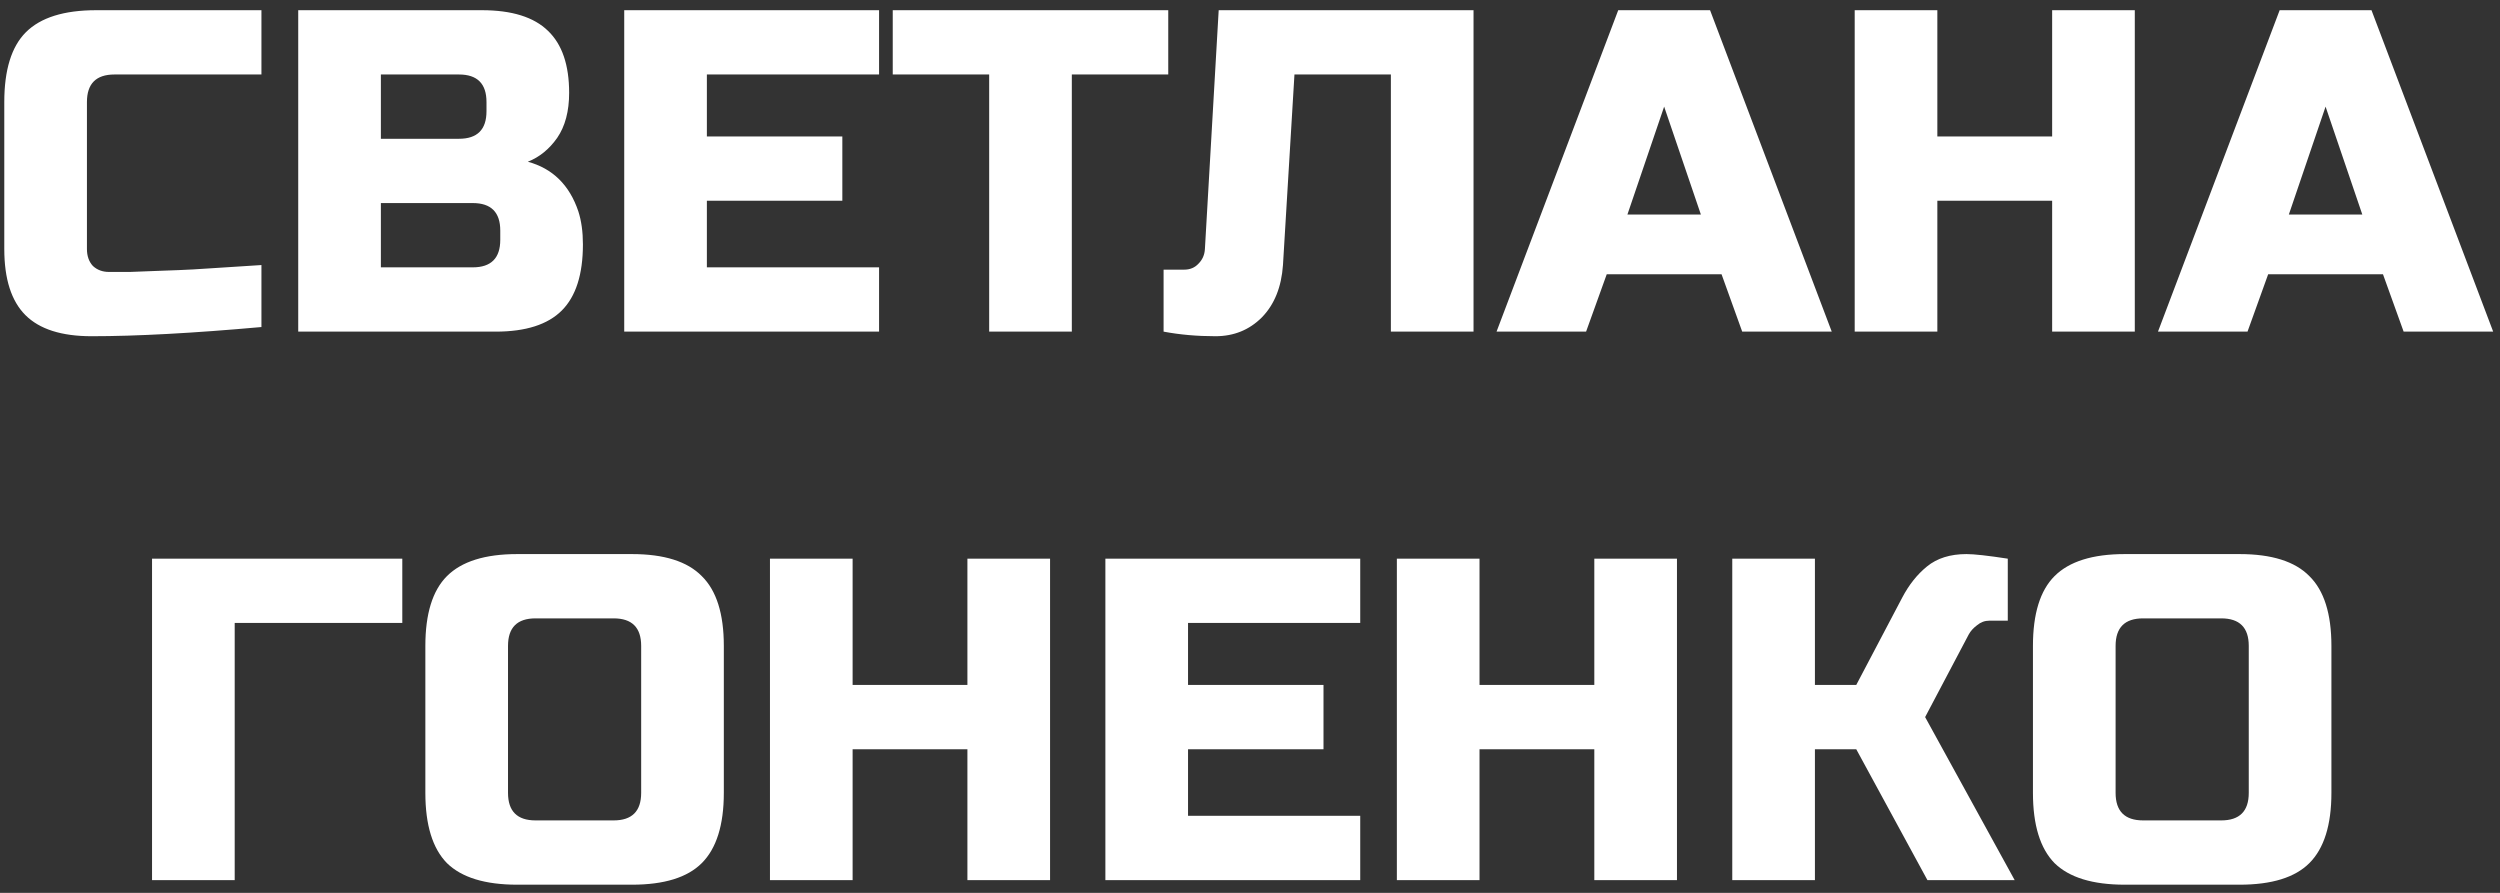 <?xml version="1.0" encoding="UTF-8"?> <svg xmlns="http://www.w3.org/2000/svg" width="196" height="70" viewBox="0 0 196 70" fill="none"><rect x="0" y="0" width="196" height="70" fill="#333333" stroke="none"/> <path d="M20.497 25.64C15.145 26.12 10.704 26.36 7.176 26.36C4.824 26.36 3.096 25.808 1.992 24.704C0.888 23.6 0.336 21.872 0.336 19.52V8C0.336 5.48 0.9 3.656 2.028 2.528C3.18 1.376 5.016 0.8 7.536 0.8H20.497V5.84H8.976C7.536 5.84 6.816 6.56 6.816 8V19.52C6.816 20.072 6.972 20.516 7.284 20.852C7.62 21.164 8.04 21.32 8.544 21.32C9.048 21.32 9.6 21.32 10.2 21.32C10.8 21.296 11.425 21.272 12.072 21.248C12.72 21.224 13.368 21.2 14.017 21.176C14.688 21.152 15.54 21.104 16.573 21.032C17.628 20.96 18.936 20.876 20.497 20.78V25.64ZM23.381 0.8H37.781C40.133 0.8 41.861 1.34 42.965 2.42C44.069 3.476 44.621 5.096 44.621 7.28C44.621 8.72 44.309 9.896 43.685 10.808C43.061 11.696 42.293 12.32 41.381 12.68C43.325 13.208 44.645 14.504 45.341 16.568C45.581 17.312 45.701 18.176 45.701 19.16C45.701 21.512 45.149 23.24 44.045 24.344C42.941 25.448 41.213 26 38.861 26H23.381V0.8ZM39.221 18.08C39.221 16.64 38.501 15.92 37.061 15.92H29.861V20.96H37.061C38.501 20.96 39.221 20.24 39.221 18.8V18.08ZM38.141 8C38.141 6.56 37.421 5.84 35.981 5.84H29.861V10.88H35.981C37.421 10.88 38.141 10.16 38.141 8.72V8ZM68.919 26H48.939V0.8H68.919V5.84H55.419V10.7H66.039V15.74H55.419V20.96H68.919V26ZM84.031 26H77.551V5.84H69.991V0.8H91.591V5.84H84.031V26ZM100.585 20.78C100.465 22.508 99.913 23.876 98.929 24.884C97.945 25.868 96.733 26.36 95.293 26.36C93.853 26.36 92.497 26.24 91.225 26V21.14H92.845C93.301 21.14 93.673 20.984 93.961 20.672C94.273 20.36 94.441 19.976 94.465 19.52L95.545 0.8H115.525V26H109.045V5.84H101.485L100.585 20.78ZM124.349 26H117.329L126.869 0.8H134.069L143.609 26H136.589L134.969 21.5H125.969L124.349 26ZM127.589 16.82H133.349L130.469 8.36L127.589 16.82ZM167.368 26H160.888V15.74H151.888V26H145.408V0.8H151.888V10.7H160.888V0.8H167.368V26ZM176.205 26H169.185L178.725 0.8H185.925L195.465 26H188.445L186.825 21.5H177.825L176.205 26ZM179.445 16.82H185.205L182.325 8.36L179.445 16.82ZM18.4 69H11.92V43.8H31.54V48.84H18.4V69ZM50.268 50.64C50.268 49.2 49.548 48.48 48.108 48.48H41.988C40.548 48.48 39.828 49.2 39.828 50.64V62.16C39.828 63.6 40.548 64.32 41.988 64.32H48.108C49.548 64.32 50.268 63.6 50.268 62.16V50.64ZM56.748 62.16C56.748 64.68 56.172 66.516 55.02 67.668C53.892 68.796 52.068 69.36 49.548 69.36H40.548C38.028 69.36 36.192 68.796 35.04 67.668C33.912 66.516 33.348 64.68 33.348 62.16V50.64C33.348 48.12 33.912 46.296 35.04 45.168C36.192 44.016 38.028 43.44 40.548 43.44H49.548C52.068 43.44 53.892 44.016 55.02 45.168C56.172 46.296 56.748 48.12 56.748 50.64V62.16ZM82.325 69H75.845V58.74H66.845V69H60.365V43.8H66.845V53.7H75.845V43.8H82.325V69ZM106.642 69H86.662V43.8H106.642V48.84H93.142V53.7H103.762V58.74H93.142V63.96H106.642V69ZM131.474 69H124.994V58.74H115.994V69H109.514V43.8H115.994V53.7H124.994V43.8H131.474V69ZM154.17 43.44C154.77 43.44 155.85 43.56 157.41 43.8V48.66H155.97C155.61 48.66 155.286 48.78 154.998 49.02C154.71 49.236 154.494 49.476 154.35 49.74L150.93 56.22L157.95 69H151.11L145.53 58.74H142.29V69H135.81V43.8H142.29V53.7H145.53L149.13 46.86C149.658 45.852 150.306 45.036 151.074 44.412C151.866 43.764 152.898 43.44 154.17 43.44ZM176.303 50.64C176.303 49.2 175.583 48.48 174.143 48.48H168.023C166.583 48.48 165.863 49.2 165.863 50.64V62.16C165.863 63.6 166.583 64.32 168.023 64.32H174.143C175.583 64.32 176.303 63.6 176.303 62.16V50.64ZM182.783 62.16C182.783 64.68 182.207 66.516 181.055 67.668C179.927 68.796 178.103 69.36 175.583 69.36H166.583C164.063 69.36 162.227 68.796 161.075 67.668C159.947 66.516 159.383 64.68 159.383 62.16V50.64C159.383 48.12 159.947 46.296 161.075 45.168C162.227 44.016 164.063 43.44 166.583 43.44H175.583C178.103 43.44 179.927 44.016 181.055 45.168C182.207 46.296 182.783 48.12 182.783 50.64V62.16Z" fill="white"></path> </svg> 